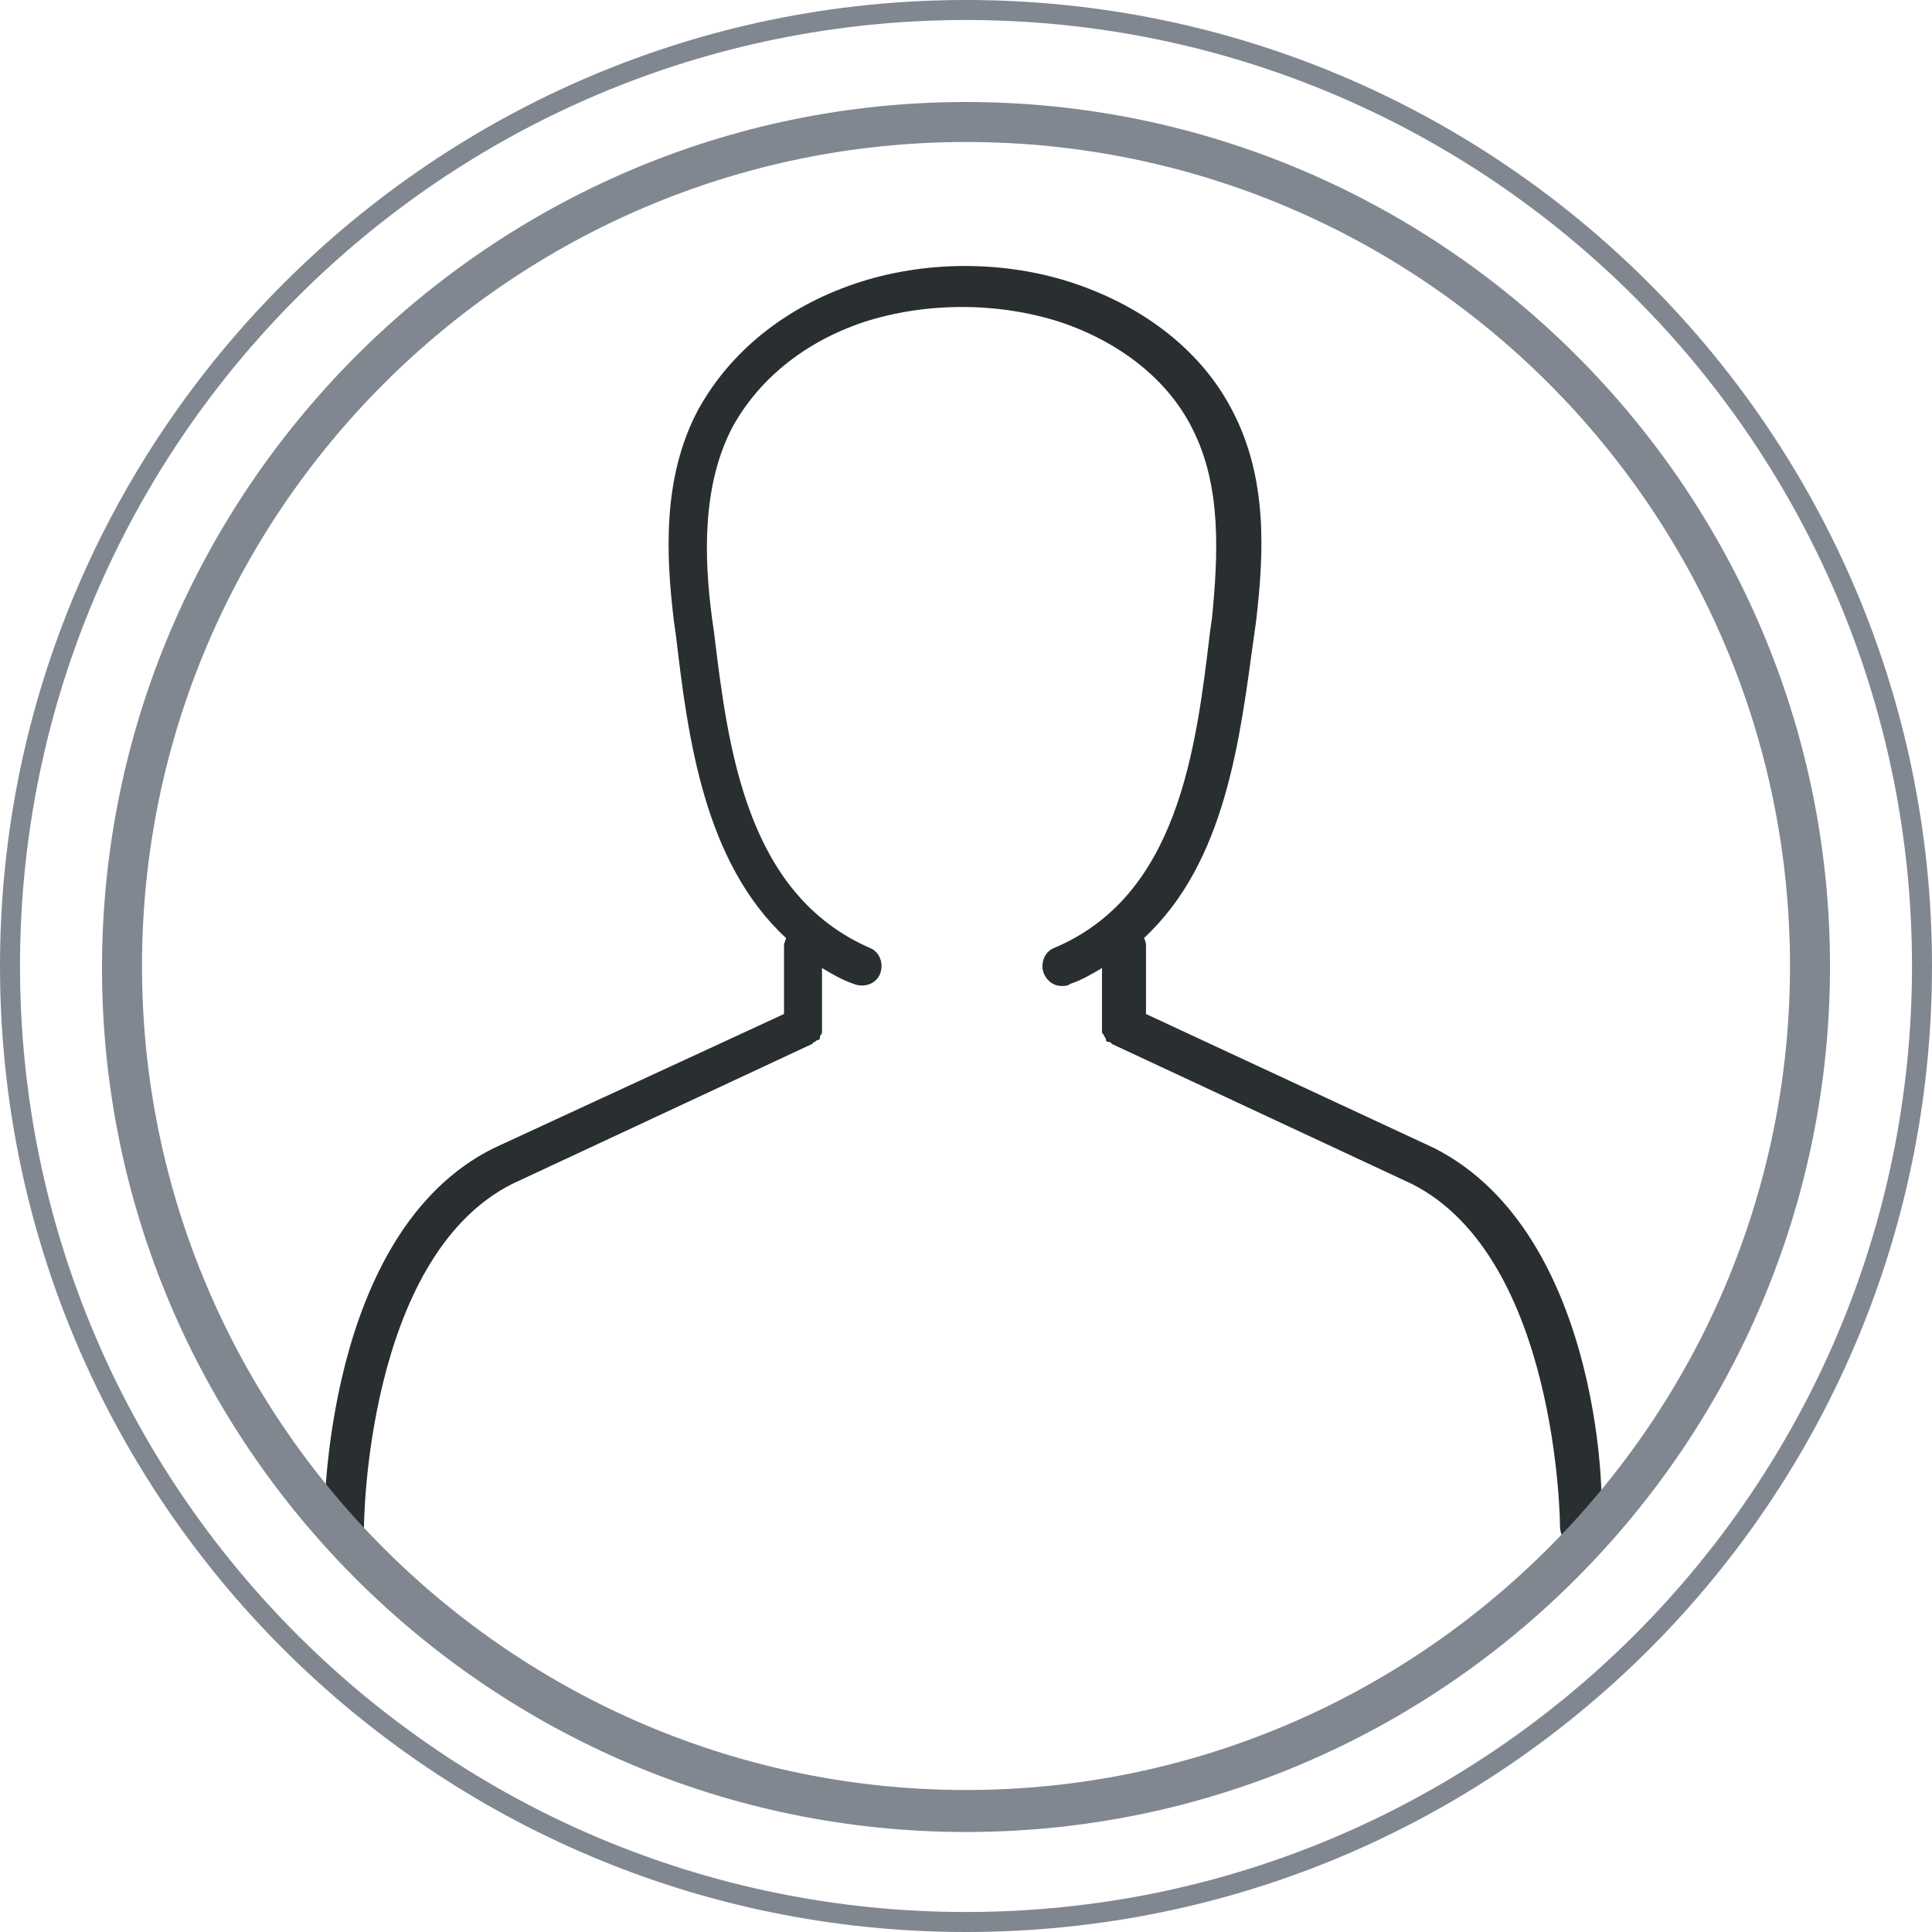<?xml version="1.0" encoding="utf-8"?>
<!-- Generator: Adobe Illustrator 27.6.1, SVG Export Plug-In . SVG Version: 6.00 Build 0)  -->
<svg version="1.1" id="Capa_2_00000005248562854819554930000006428123870301693077_"
	 xmlns="http://www.w3.org/2000/svg" xmlns:xlink="http://www.w3.org/1999/xlink" x="0px" y="0px" viewBox="0 0 96.6 96.6"
	 style="enable-background:new 0 0 96.6 96.6;" xml:space="preserve">
<style type="text/css">
	.st0{fill:#292E30;}
	.st1{fill:#808791;}
</style>
<g id="Capa_1-2">
	<g>
		<g>
			<path class="st0" d="M71.7,57.4l-14.4-6.7v-3.4c0-0.1,0-0.2-0.1-0.4c4.1-3.8,4.8-10,5.5-15.1l0.1-0.7c0.4-3.4,0.6-7.2-1.2-10.6
				c-1.5-2.9-4.3-5.1-7.8-6.3s-7.6-1.2-11.1,0c-3.5,1.2-6.2,3.4-7.8,6.3c-1.8,3.4-1.6,7.3-1.2,10.6l0.1,0.7
				c0.6,5.1,1.4,11.3,5.5,15.1c0,0.1-0.1,0.2-0.1,0.4v3.4l-14.5,6.7c-8.5,4.2-8.5,18.3-8.5,18.9c0,0.6,0.5,1,1,1l0,0
				c0.5,0,1-0.4,1-1c0-0.1,0.1-13.4,7.4-17.1l15-7c0,0,0.1-0.1,0.1-0.1c0.1,0,0.1-0.1,0.2-0.1s0.1-0.1,0.1-0.2c0,0,0.1-0.1,0.1-0.2
				c0-0.1,0-0.2,0-0.2c0,0,0-0.1,0-0.1v-2.9c0.5,0.3,1,0.6,1.6,0.8c0.5,0.2,1.1,0,1.3-0.5c0.2-0.5,0-1.1-0.5-1.3
				c-6.2-2.7-7.1-10-7.8-15.8l-0.1-0.7c-0.4-3-0.5-6.6,1-9.5c1.3-2.4,3.6-4.3,6.6-5.3c3.1-1,6.7-1,9.8,0c3,1,5.4,2.9,6.6,5.3
				c1.5,2.9,1.3,6.4,1,9.5l-0.1,0.7c-0.7,5.9-1.6,13.2-7.8,15.8c-0.5,0.2-0.7,0.8-0.5,1.3c0.2,0.4,0.5,0.6,0.9,0.6
				c0.1,0,0.3,0,0.4-0.1c0.6-0.2,1.1-0.5,1.6-0.8v2.9c0,0,0,0.1,0,0.1c0,0.1,0,0.2,0,0.2c0,0.1,0.1,0.1,0.1,0.2c0,0,0.1,0.1,0.1,0.2
				s0.1,0.1,0.2,0.1c0,0,0.1,0.1,0.1,0.1l15,7c7.3,3.7,7.4,17,7.4,17.1c0,0.6,0.4,1,1,1l0,0c0.6,0,1-0.4,1-1
				C80.3,75.7,80.2,61.7,71.7,57.4L71.7,57.4z"/>
			<path class="st1" d="M48.3,91.6c-23.8,0-43.2-19.4-43.2-43.2S24.5,5.1,48.3,5.1s43.2,19.4,43.2,43.2S72.2,91.6,48.3,91.6z
				 M48.3,7.1C25.6,7.1,7.1,25.6,7.1,48.3s18.5,41.2,41.2,41.2s41.2-18.5,41.2-41.2S71.1,7.1,48.3,7.1z"/>
		</g>
		<path class="st1" d="M48.3,96.6C21.7,96.6,0,75,0,48.3C0,21.7,21.7,0,48.3,0C75,0,96.6,21.7,96.6,48.3C96.6,75,75,96.6,48.3,96.6z
			 M48.3,1C22.2,1,1,22.2,1,48.3s21.2,47.3,47.3,47.3s47.3-21.2,47.3-47.3S74.4,1,48.3,1z"/>
	</g>
</g>
</svg>
